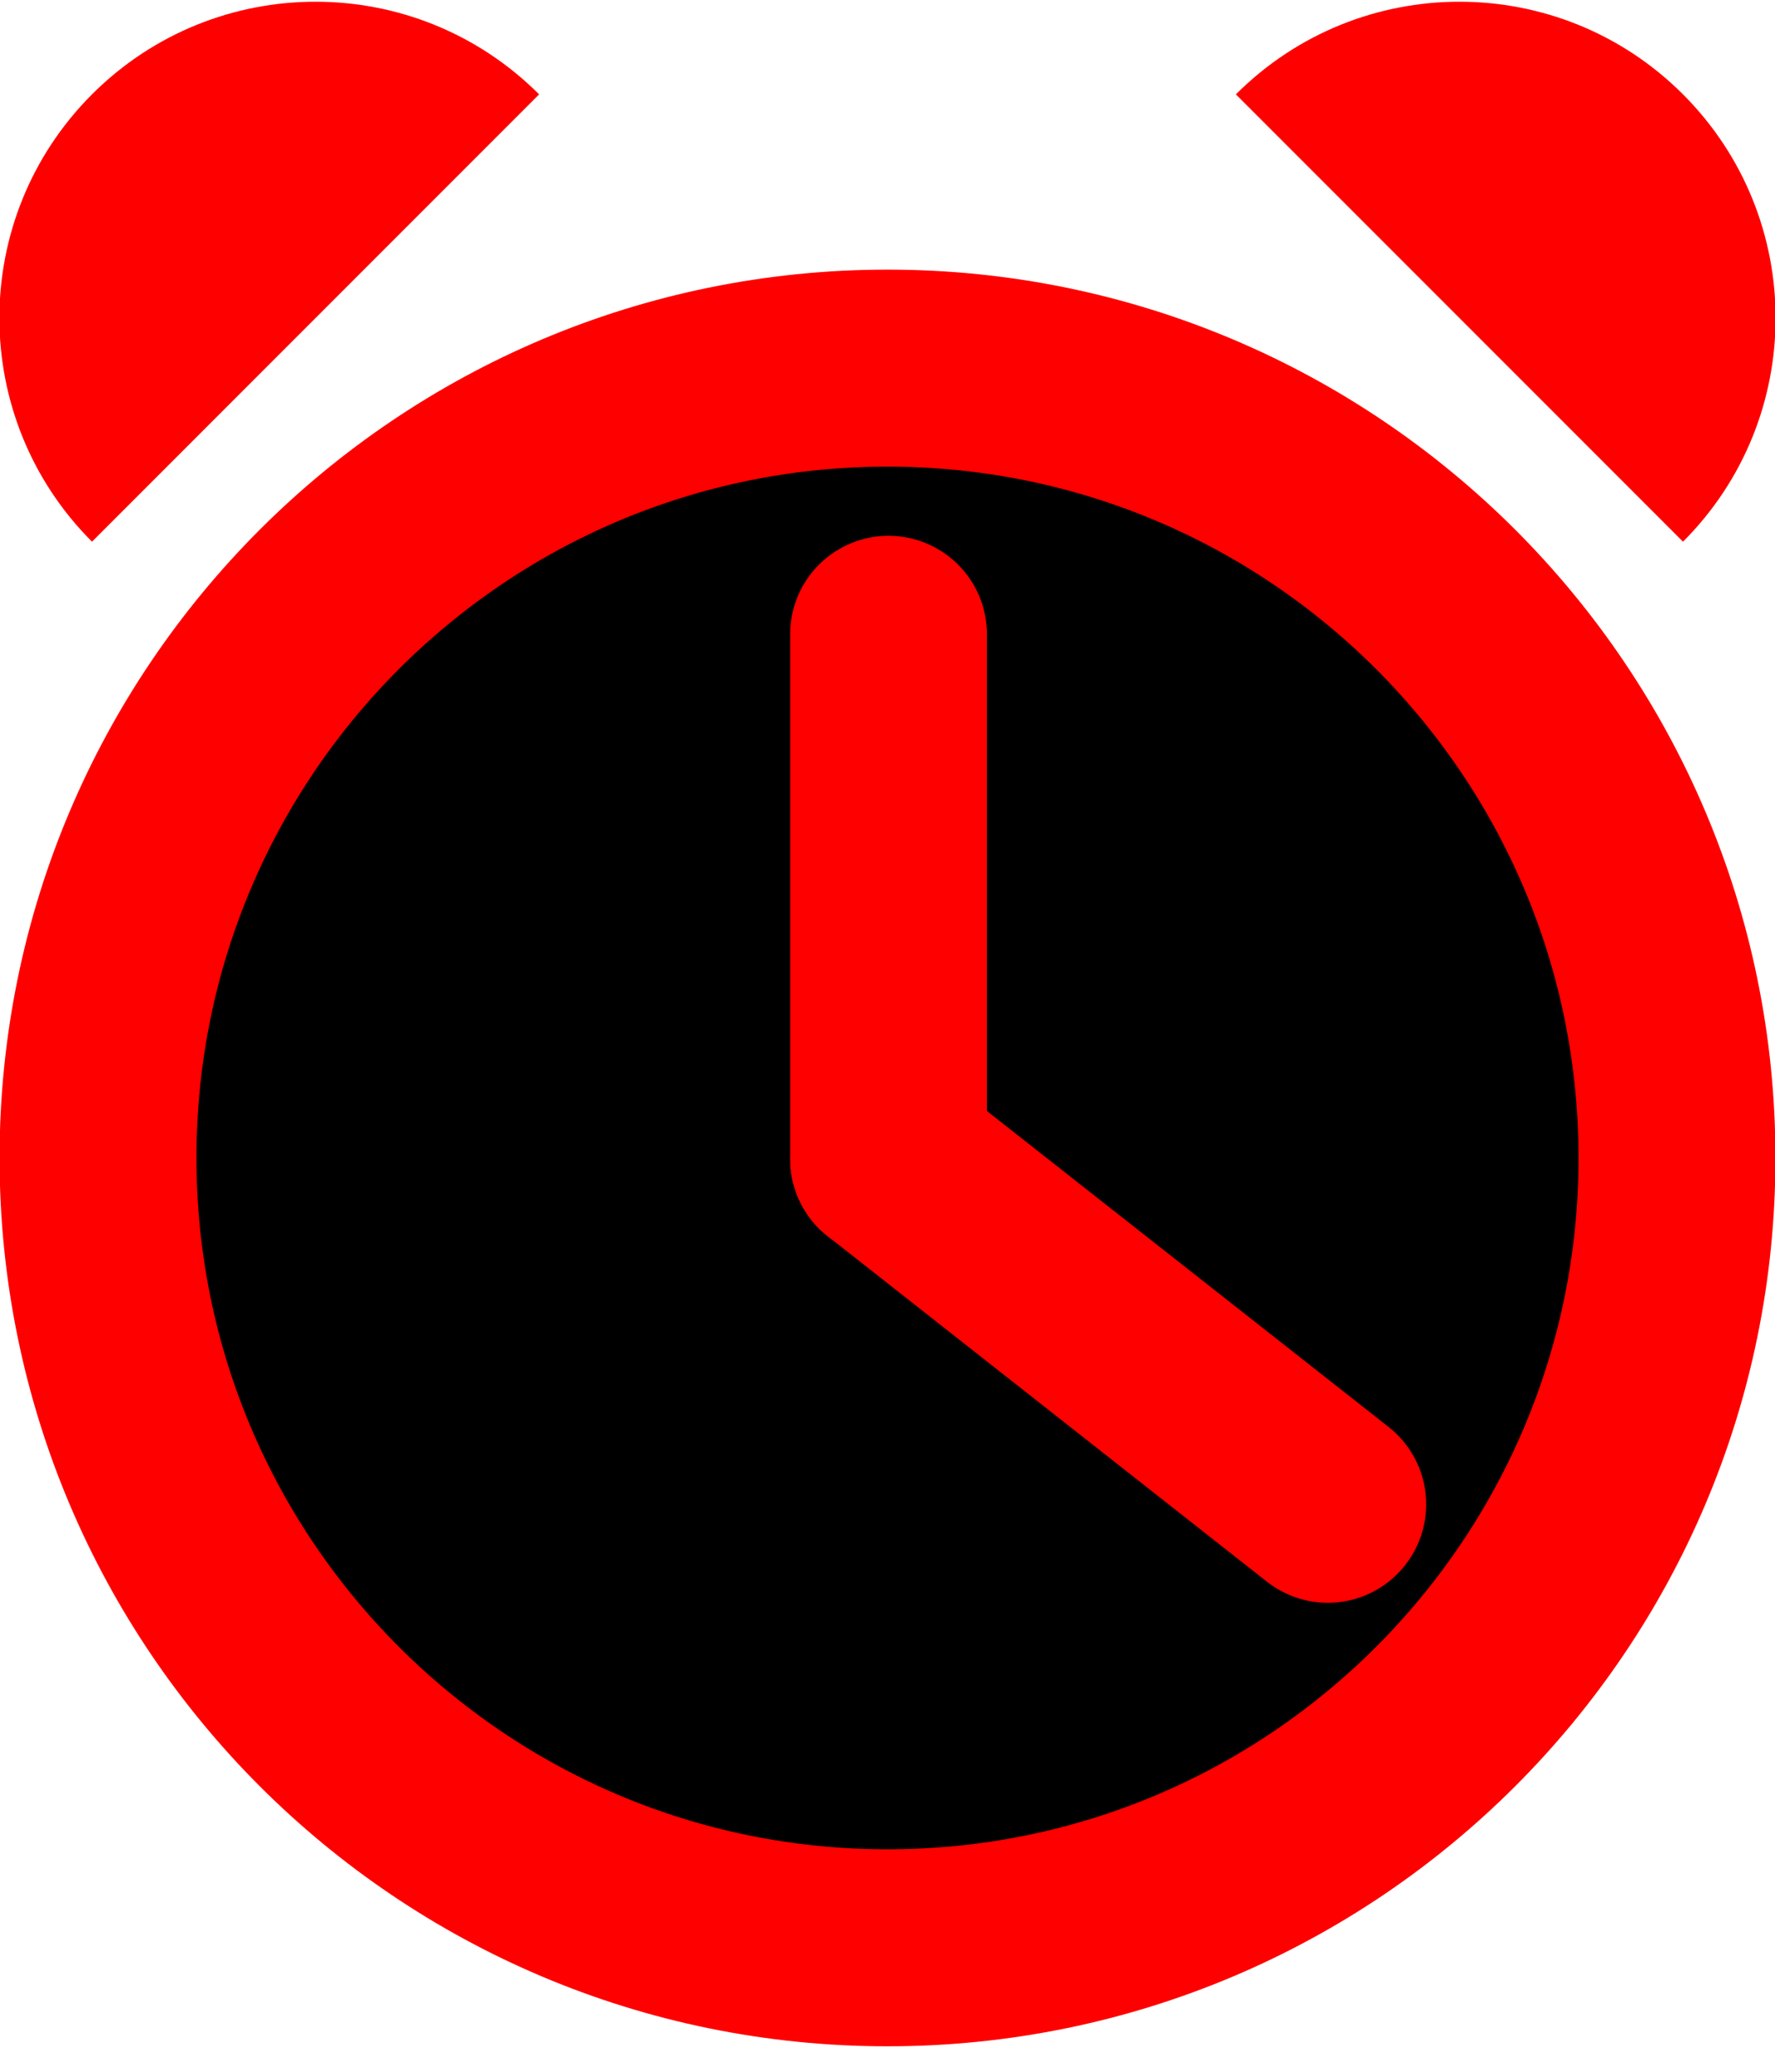 <?xml version="1.0" encoding="UTF-8" standalone="no"?>
<!-- Created with Inkscape (http://www.inkscape.org/) -->

<svg
   xmlns:dc="http://purl.org/dc/elements/1.1/"
   xmlns:cc="http://creativecommons.org/ns#"
   xmlns:rdf="http://www.w3.org/1999/02/22-rdf-syntax-ns#"
   xmlns:svg="http://www.w3.org/2000/svg"
   xmlns="http://www.w3.org/2000/svg"
   xmlns:sodipodi="http://sodipodi.sourceforge.net/DTD/sodipodi-0.dtd"
   xmlns:inkscape="http://www.inkscape.org/namespaces/inkscape"
   width="10.284"
   height="12"
   id="svg2"
   version="1.1"
   inkscape:version="0.48.0 r9654"
   sodipodi:docname="clock.svg"
   inkscape:export-filename="C:\Users\kax\public_html\images\clock.png"
   inkscape:export-xdpi="198"
   inkscape:export-ydpi="198">
  <defs
     id="defs4" />
  <sodipodi:namedview
     id="base"
     pagecolor="#ffffff"
     bordercolor="#666666"
     borderopacity="1.0"
     inkscape:pageopacity="0.0"
     inkscape:pageshadow="2"
     inkscape:zoom="11.2"
     inkscape:cx="-10.630771"
     inkscape:cy="-0.36596789"
     inkscape:document-units="px"
     inkscape:current-layer="layer1"
     showgrid="false"
     inkscape:snap-page="true"
     inkscape:snap-bbox="true"
     inkscape:bbox-paths="true"
     inkscape:snap-bbox-edge-midpoints="true"
     inkscape:snap-bbox-midpoints="true"
     inkscape:bbox-nodes="true"
     inkscape:object-paths="true"
     inkscape:snap-intersection-paths="true"
     inkscape:object-nodes="true"
     inkscape:snap-midpoints="true"
     inkscape:snap-center="true"
     inkscape:snap-object-midpoints="true"
     inkscape:snap-smooth-nodes="true"
     inkscape:window-width="1174"
     inkscape:window-height="1002"
     inkscape:window-x="-8"
     inkscape:window-y="-8"
     inkscape:window-maximized="1"
     fit-margin-top="0"
     fit-margin-left="0"
     fit-margin-right="0"
     fit-margin-bottom="0" />
  <g
     inkscape:label="Layer 1"
     inkscape:groupmode="layer"
     id="layer1"
     transform="translate(-14.716,-1040.362)">
    <path
       sodipodi:type="star"
       style="fill:#aa0000;fill-opacity:1;fill-rule:nonzero;stroke:none"
       id="path2985"
       sodipodi:sides="5"
       sodipodi:cx="302.85715"
       sodipodi:cy="315.21933"
       sodipodi:r1="89.716103"
       sodipodi:r2="33.532021"
       sodipodi:arg1="1.0471976"
       sodipodi:arg2="1.6755161"
       inkscape:flatsided="false"
       inkscape:rounded="0"
       inkscape:randomized="0"
       d="m 347.715,392.916 -48.363,-44.348 -56.527,33.324 27.233,-59.7 -49.16,-43.463 65.194,7.451 26.144,-60.185 13.059,64.305 65.318,6.266 -57.123,32.292 z"
       inkscape:transform-center-x="-0.48661462"
       inkscape:transform-center-y="-0.96789515"
       transform="matrix(0.168,0,0,0.168,-60.08,930.346)" />
    <path
       sodipodi:type="arc"
       style="fill:#000000;stroke:#ff0000;stroke-width:2.3;stroke-miterlimit:4;stroke-opacity:1;stroke-dasharray:none;fill-opacity:1"
       id="path3755"
       sodipodi:cx="0"
       sodipodi:cy="0"
       sodipodi:rx="9.2220802"
       sodipodi:ry="9.2220802"
       d="M 9.222,0 C 9.222,5.093 5.093,9.222 0,9.222 -5.093,9.222 -9.222,5.093 -9.222,0 c 0,-5.093 4.129,-9.222 9.222,-9.222 5.093,0 9.222,4.129 9.222,9.222 z"
       transform="matrix(0.496,0,0,0.496,19.858,1047.068)" />
    <path
       style="fill:none;stroke:#ff0000;stroke-width:1.14;stroke-linecap:round;stroke-linejoin:round;stroke-miterlimit:4;stroke-opacity:1;stroke-dasharray:none;stroke-dashoffset:3.817"
       d="m 19.864,1044.035 0,3.039"
       id="rect3760"
       inkscape:connector-curvature="0"
       sodipodi:nodetypes="cc" />
    <path
       sodipodi:nodetypes="cc"
       inkscape:connector-curvature="0"
       id="path3763"
       d="m 22.409,1049.074 -2.545,-2.001"
       style="fill:none;stroke:#ff0000;stroke-width:1.14;stroke-linecap:round;stroke-linejoin:round;stroke-miterlimit:4;stroke-opacity:1;stroke-dasharray:none;stroke-dashoffset:3.817" />
    <path
       sodipodi:type="arc"
       style="fill:#ff0000;fill-opacity:1;stroke:none"
       id="path3775"
       sodipodi:cx="20.758928"
       sodipodi:cy="-7.1517859"
       sodipodi:rx="1.6071428"
       sodipodi:ry="1.6071428"
       d="m 19.152,-7.152 c 1e-6,-0.888 0.72,-1.607 1.607,-1.607 0.888,10e-8 1.607,0.72 1.607,1.607 l -1.607,0 z"
       transform="matrix(0.806,-0.806,0.806,0.806,5.577,1064.7)"
       sodipodi:start="3.1415927"
       sodipodi:end="6.2831853" />
    <path
       sodipodi:end="6.2831853"
       sodipodi:start="3.1415927"
       transform="matrix(-0.806,-0.806,-0.806,0.806,34.139,1064.7)"
       d="m 19.152,-7.152 c 1e-6,-0.888 0.72,-1.607 1.607,-1.607 0.888,10e-8 1.607,0.72 1.607,1.607 l -1.607,0 z"
       sodipodi:ry="1.6071428"
       sodipodi:rx="1.6071428"
       sodipodi:cy="-7.1517859"
       sodipodi:cx="20.758928"
       id="path3777"
       style="fill:#ff0000;fill-opacity:1;stroke:none"
       sodipodi:type="arc" />
  </g>
</svg>
